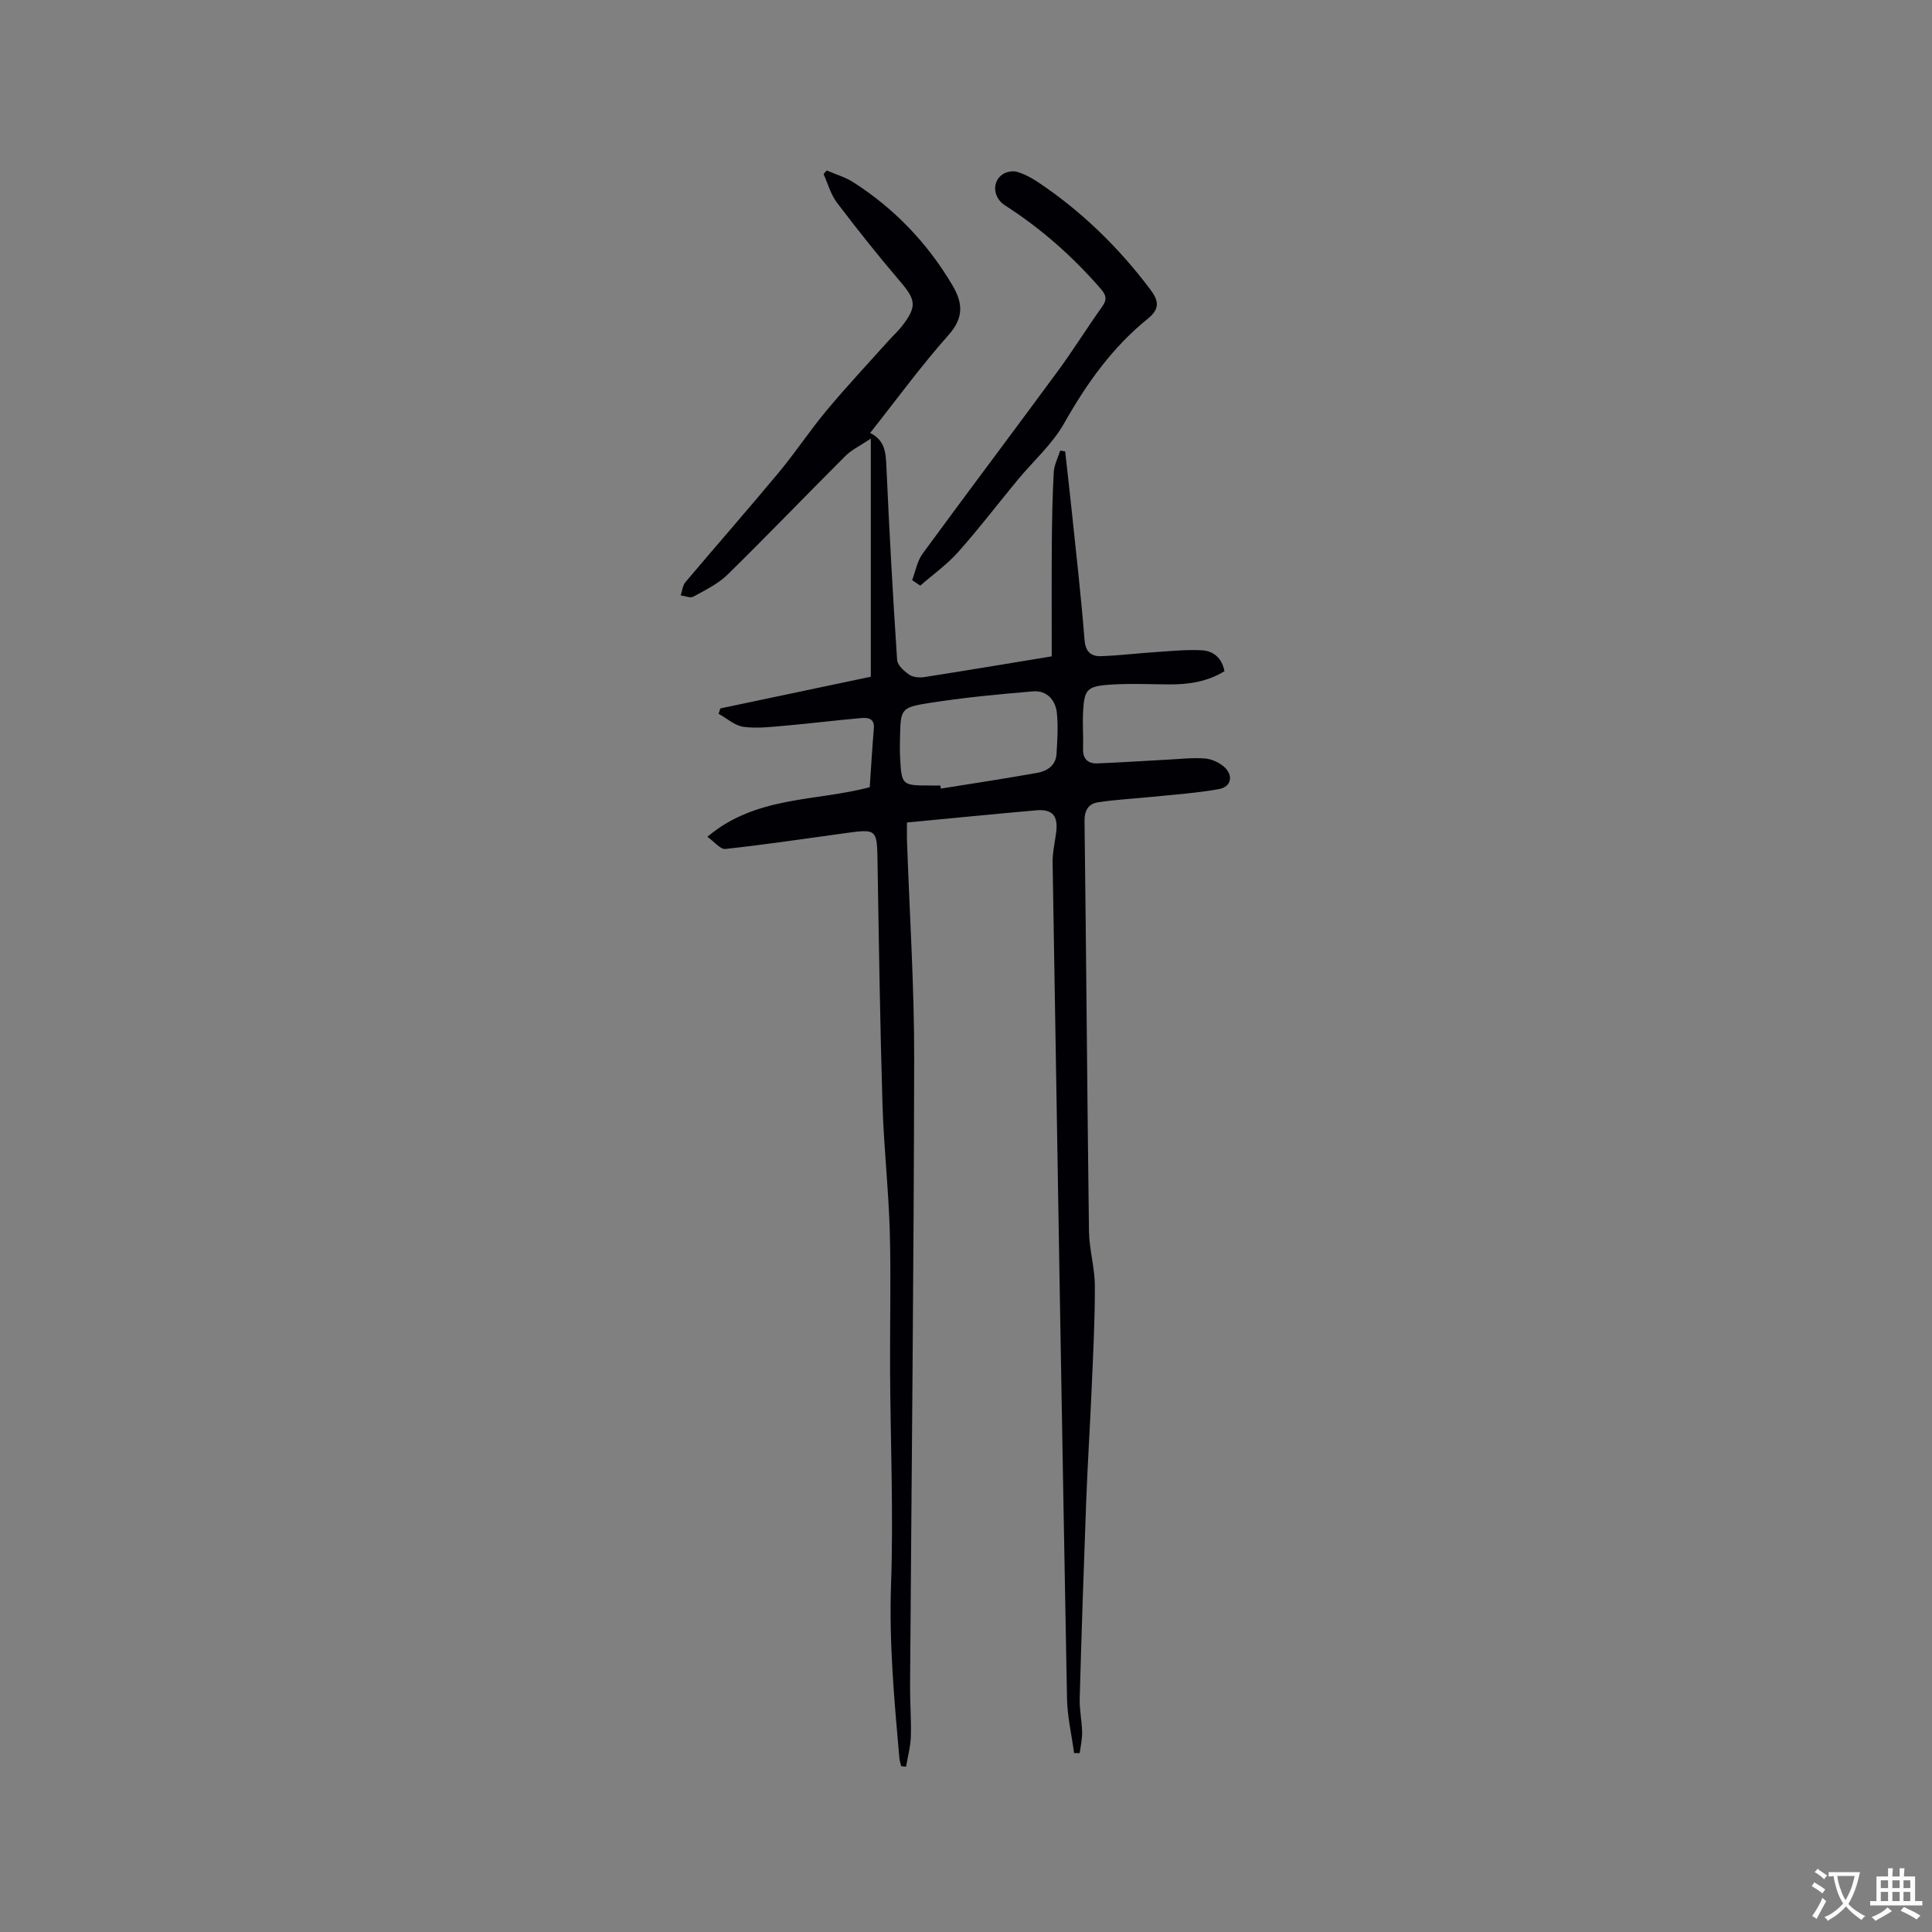 <svg enable-background="new 0 0 400 400" viewBox="0 0 400 400" xmlns="http://www.w3.org/2000/svg"><rect x="0" y="0" width="400" height="400" fill="#808080" stroke="none"/><path d="m186.58 365.66c-.13-.57-.33-1.13-.38-1.71-1.05-11.92-2.14-23.79-1.72-35.84.52-14.81-.12-29.66-.2-44.49-.05-9.54.21-19.08-.06-28.61-.25-8.78-1.24-17.54-1.51-26.33-.5-16.63-.75-33.27-1.02-49.91-.12-7.21-.02-7.2-7.01-6.23-8.16 1.13-16.31 2.33-24.5 3.23-1.03.11-2.25-1.48-3.73-2.52 10.12-8.53 22.34-7.27 33.62-10.27.27-3.94.5-8.05.85-12.15.18-2.14-1.26-2.28-2.65-2.16-5.16.45-10.3 1.1-15.46 1.55-2.94.26-5.94.64-8.83.27-1.82-.23-3.47-1.76-5.2-2.7.12-.37.24-.75.36-1.12 10.41-2.19 20.83-4.39 31.15-6.56 0-16.23 0-32.28 0-49.3-2.25 1.51-3.98 2.31-5.24 3.58-8.18 8.16-16.18 16.5-24.43 24.59-1.96 1.92-4.61 3.2-7.07 4.55-.64.35-1.74-.15-2.62-.26.31-.92.39-2.04.98-2.74 6.42-7.61 13-15.1 19.36-22.75 3.45-4.15 6.44-8.7 9.9-12.84 4.13-4.95 8.55-9.66 12.85-14.46.92-1.03 1.96-1.95 2.79-3.04 3.07-4.01 2.8-5.37-.43-9.15-4.54-5.31-8.89-10.78-13.11-16.35-1.28-1.69-1.86-3.92-2.76-5.9.21-.25.43-.5.64-.75 1.86.81 3.87 1.38 5.55 2.46 8.52 5.47 15.36 12.62 20.51 21.35 2.1 3.55 2.4 6.63-.79 10.22-5.69 6.39-10.75 13.35-16.27 20.32 3.11 1.53 3.24 4.13 3.37 7 .6 13.34 1.33 26.67 2.22 40 .07 1.09 1.44 2.3 2.5 3.04.78.54 2.08.66 3.08.51 8.67-1.35 17.32-2.8 26.43-4.3 0-7.88-.04-15.7.02-23.52.04-4.87.13-9.75.4-14.62.09-1.51.87-2.98 1.33-4.46.34.06.68.11 1.03.17.47 4.25.97 8.5 1.41 12.76.91 8.75 1.91 17.49 2.6 26.26.2 2.56 1.43 3.46 3.52 3.37 3.9-.15 7.79-.63 11.69-.88 3.04-.2 6.1-.51 9.13-.33 2.36.14 4.09 1.58 4.64 4.32-3.54 2.18-7.43 2.77-11.51 2.74-4.23-.03-8.48-.24-12.69.09-4.23.33-4.8 1.09-5.06 5.26-.17 2.64.06 5.3-.03 7.94-.07 2.19 1.04 3.14 3.04 3.06 4.86-.2 9.72-.52 14.58-.78 2.53-.13 5.08-.43 7.59-.24 1.37.1 2.92.8 3.97 1.71 2.01 1.74 1.54 4.17-1.01 4.63-4.54.82-9.18 1.13-13.78 1.6-3.77.39-7.56.56-11.3 1.14-1.89.29-2.81 1.57-2.78 3.87.36 28.31.55 56.61.92 84.92.05 3.79 1.21 7.57 1.22 11.35.02 7.18-.37 14.37-.68 21.55-.33 7.72-.83 15.44-1.12 23.17-.51 13.56-.96 27.12-1.34 40.69-.06 2.31.45 4.63.5 6.95.03 1.45-.31 2.9-.49 4.35-.39 0-.78.01-1.17.01-.51-3.79-1.4-7.58-1.47-11.38-1.07-57.66-2.04-115.33-2.98-172.99-.03-2.09.48-4.2.74-6.29.43-3.41-.78-4.84-4.15-4.54-8.75.77-17.5 1.64-26.74 2.52 0 1.46-.04 2.68.01 3.9.52 15.04 1.51 30.07 1.48 45.11-.07 43.26-.55 86.52-.85 129.77-.02 3.5.27 7 .16 10.49-.07 2.08-.64 4.14-.99 6.22-.36-.05-.69-.08-1.01-.12zm8.11-203.02c.03.21.07.42.1.63 6.66-1.07 13.32-2.07 19.96-3.26 2.05-.37 3.85-1.52 3.99-3.91.17-2.83.37-5.71.07-8.52-.29-2.68-2.11-4.67-4.91-4.44-7.26.6-14.53 1.3-21.73 2.44-5.71.91-5.71 1.29-5.83 7.19-.03 1.27-.05 2.54.01 3.8.3 6.06.31 6.06 6.43 6.06.64.01 1.28.01 1.91.01z" fill="#010105"/><path d="m188.85 120.11c.7-1.84 1.05-3.95 2.17-5.48 9.25-12.64 18.69-25.15 27.97-37.77 3.2-4.35 6.04-8.95 9.18-13.34 1.07-1.5.9-2.38-.3-3.76-5.81-6.68-12.34-12.46-19.8-17.24-2.56-1.64-2.72-5.03-.4-6.48.77-.48 2.01-.72 2.87-.47 1.5.44 2.95 1.2 4.26 2.07 9.08 6.04 16.77 13.55 23.33 22.25 1.67 2.22 2.17 3.94-.45 6.06-7.34 5.92-12.69 13.42-17.33 21.64-2.45 4.35-6.4 7.84-9.64 11.75-4.11 4.98-8.03 10.12-12.32 14.94-2.31 2.6-5.22 4.66-7.86 6.97-.56-.37-1.12-.76-1.68-1.14z" fill="#010105"/><g fill="#fafbfa"><path d="m377.9 391.2c-.2.3-.4.5-.6.8-.7-.6-1.4-1-2.2-1.5.2-.3.4-.5.5-.8.6.4 1.4.8 2.3 1.5zm-1.8 6.1c-.2-.2-.5-.4-.9-.6.4-.6.8-1.2 1.2-1.9s.7-1.3.9-1.9c.3.3.5.5.8.7-.7 1.3-1.4 2.6-2 3.7zm2.2-9c-.3.3-.5.5-.6.8-.6-.6-1.3-1.1-2-1.5.3-.3.5-.5.6-.7.6.5 1.3.9 2 1.4zm.3.2v-.9h2 4.5c-.3 1.3-.6 2.5-1 3.6s-.9 2.1-1.4 3c.4.5 1 1 1.6 1.4s1.2.8 1.9 1.1c-.3.2-.5.4-.8.8-.4-.3-1-.7-1.6-1.2s-1.2-1.1-1.6-1.6c-.5.6-1.1 1.1-1.7 1.6s-1.4.9-2.1 1.4c-.1-.3-.3-.5-.7-.8.6-.2 1.2-.5 1.9-1s1.4-1.1 2-1.8c-.5-.8-.9-1.6-1.2-2.5s-.6-2-.8-3.2c-.4.1-.7.1-1 .1zm2.5 2.7c.3 1 .7 1.7 1 2.2.3-.5.6-1.1 1-2s.6-1.9.9-3h-3.2-.4c.1.9.3 1.8.7 2.8z"/><path d="m396.5 388.5v1.5 3.6h1.5v.9c-.4 0-1 0-1.7 0h-7.9c-.5 0-.9 0-1.2 0v-.9h1.3v-3.5c0-.7 0-1.2 0-1.6h2.4c0-.8 0-1.4 0-1.7h1c0 .3-.1.8-.1 1.7h1.5c0-.8 0-1.4 0-1.7h1c0 .3-.1.9-.1 1.7zm-8.2 9.2c-.2-.3-.5-.5-.8-.8.8-.3 1.4-.6 1.9-.9s1-.7 1.4-1.1c.3.3.6.5.9.8-1.6 1-2.8 1.6-3.4 2zm2.6-6.8v-1.6h-1.5v1.6zm0 2.7v-1.9h-1.5v1.9zm2.4-2.7v-1.6h-1.5v1.6zm0 2.7v-1.9h-1.5v1.9zm.2 2 .7-.8c.4.2.9.5 1.6.8s1.3.7 1.8 1c-.3.3-.5.5-.8.8-.4-.3-1.5-1-3.3-1.8zm2-4.7v-1.6h-1.4v1.6zm0 2.7v-1.9h-1.4v1.9z"/></g></svg>